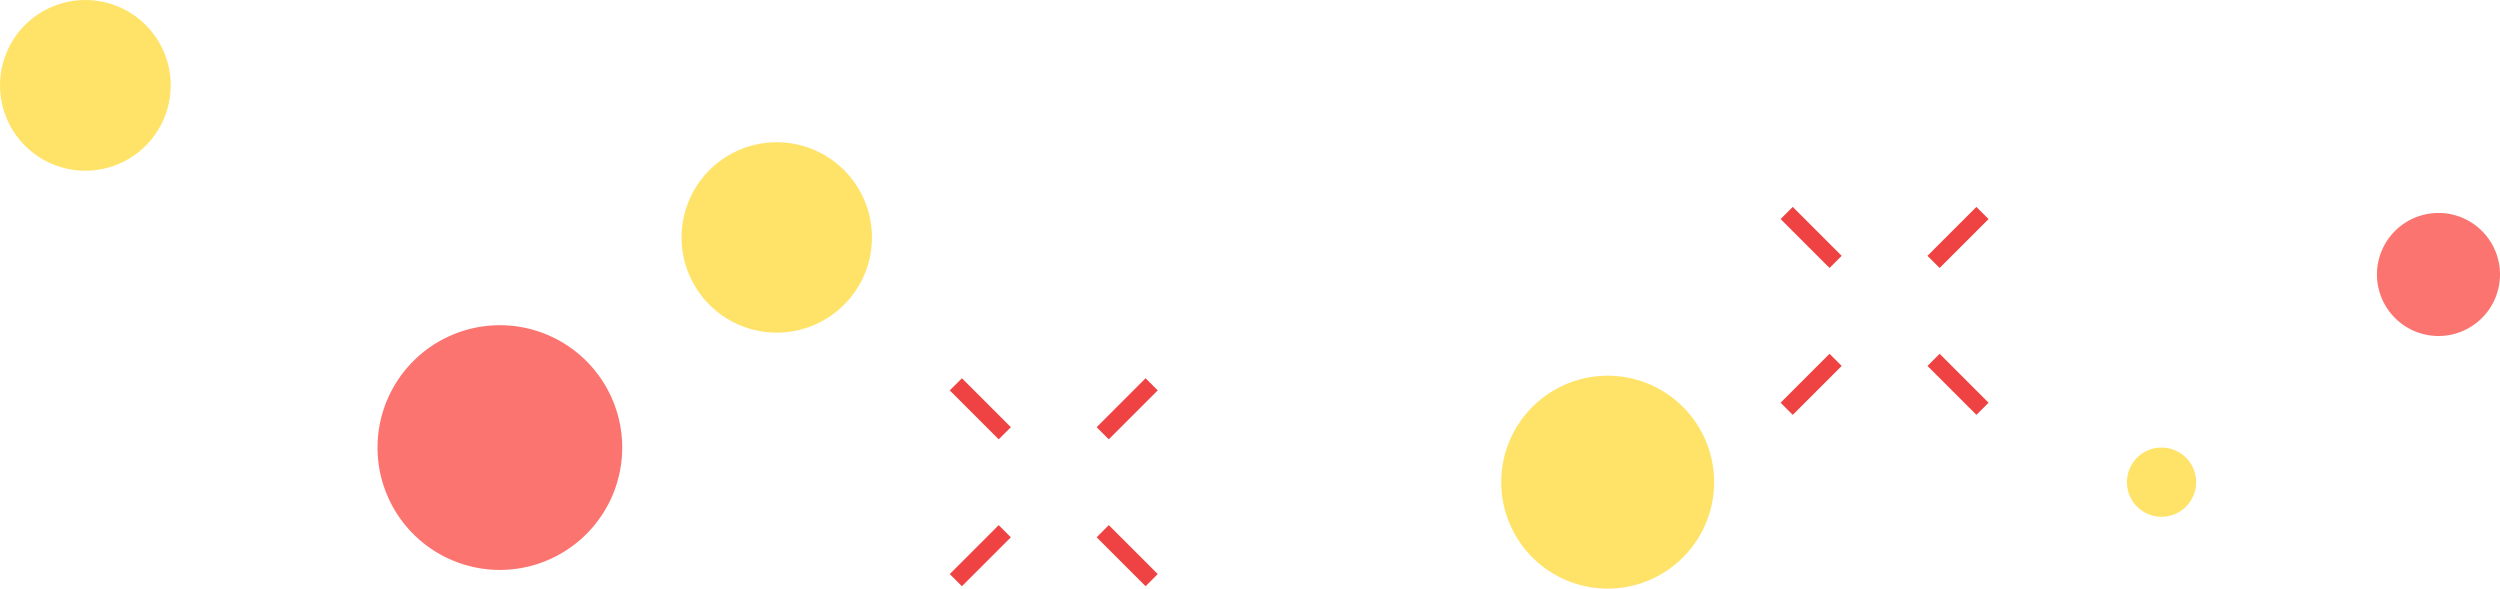<svg xmlns="http://www.w3.org/2000/svg" width="145.402" height="34.234" viewBox="0 0 145.402 34.234">
  <g id="Group_5837" data-name="Group 5837" transform="translate(-642.546 -421.531)">
    <line id="Line_218" data-name="Line 218" y1="2.847" x2="2.847" transform="translate(746.46 442.46)" fill="none" stroke="#ef4343" stroke-miterlimit="10" stroke-width="1"/>
    <line id="Line_219" data-name="Line 219" y1="2.847" x2="2.847" transform="translate(755.002 433.917)" fill="none" stroke="#ef4343" stroke-miterlimit="10" stroke-width="1"/>
    <line id="Line_220" data-name="Line 220" x1="2.847" y1="2.847" transform="translate(755.003 442.46)" fill="none" stroke="#ef4343" stroke-miterlimit="10" stroke-width="1"/>
    <line id="Line_221" data-name="Line 221" x1="2.847" y1="2.847" transform="translate(746.46 433.917)" fill="none" stroke="#ef4343" stroke-miterlimit="10" stroke-width="1"/>
    <line id="Line_222" data-name="Line 222" y1="2.847" x2="2.847" transform="translate(698.138 452.426)" fill="none" stroke="#ef4343" stroke-miterlimit="10" stroke-width="1"/>
    <line id="Line_223" data-name="Line 223" y1="2.847" x2="2.847" transform="translate(706.68 443.883)" fill="none" stroke="#ef4343" stroke-miterlimit="10" stroke-width="1"/>
    <line id="Line_224" data-name="Line 224" x1="2.847" y1="2.847" transform="translate(706.681 452.426)" fill="none" stroke="#ef4343" stroke-miterlimit="10" stroke-width="1"/>
    <line id="Line_225" data-name="Line 225" x1="2.847" y1="2.847" transform="translate(698.138 443.883)" fill="none" stroke="#ef4343" stroke-miterlimit="10" stroke-width="1"/>
    <path id="Path_3904" data-name="Path 3904" d="M25.823,42.538a5.537,5.537,0,1,0-5.537,5.537,5.539,5.539,0,0,0,5.537-5.537" transform="translate(667.437 392.803)" fill="#ffe369"/>
    <path id="Path_3905" data-name="Path 3905" d="M51.134,51.191a6.191,6.191,0,1,0-6.191,6.191,6.19,6.19,0,0,0,6.191-6.191" transform="translate(691.107 398.383)" fill="#ffe369"/>
    <path id="Path_3907" data-name="Path 3907" d="M59.777,48.014a2.013,2.013,0,1,0-2.013,2.013,2.014,2.014,0,0,0,2.013-2.013" transform="translate(710.499 401.561)" fill="#ffe369"/>
    <path id="Path_3908" data-name="Path 3908" d="M21.983,53.117a7.116,7.116,0,1,0-7.116,7.116,7.119,7.119,0,0,0,7.116-7.116" transform="translate(656.752 394.445)" fill="#fc746f"/>
    <path id="Path_3909" data-name="Path 3909" d="M9.929,45.215A4.964,4.964,0,1,0,4.964,50.18a4.966,4.966,0,0,0,4.964-4.964" transform="translate(642.546 381.28)" fill="#ffe369"/>
    <path id="Path_3910" data-name="Path 3910" d="M71.156,43.829a3.578,3.578,0,1,0-3.578,3.578,3.579,3.579,0,0,0,3.578-3.578" transform="translate(716.792 393.666)" fill="#fc746f"/>
  </g>
</svg>